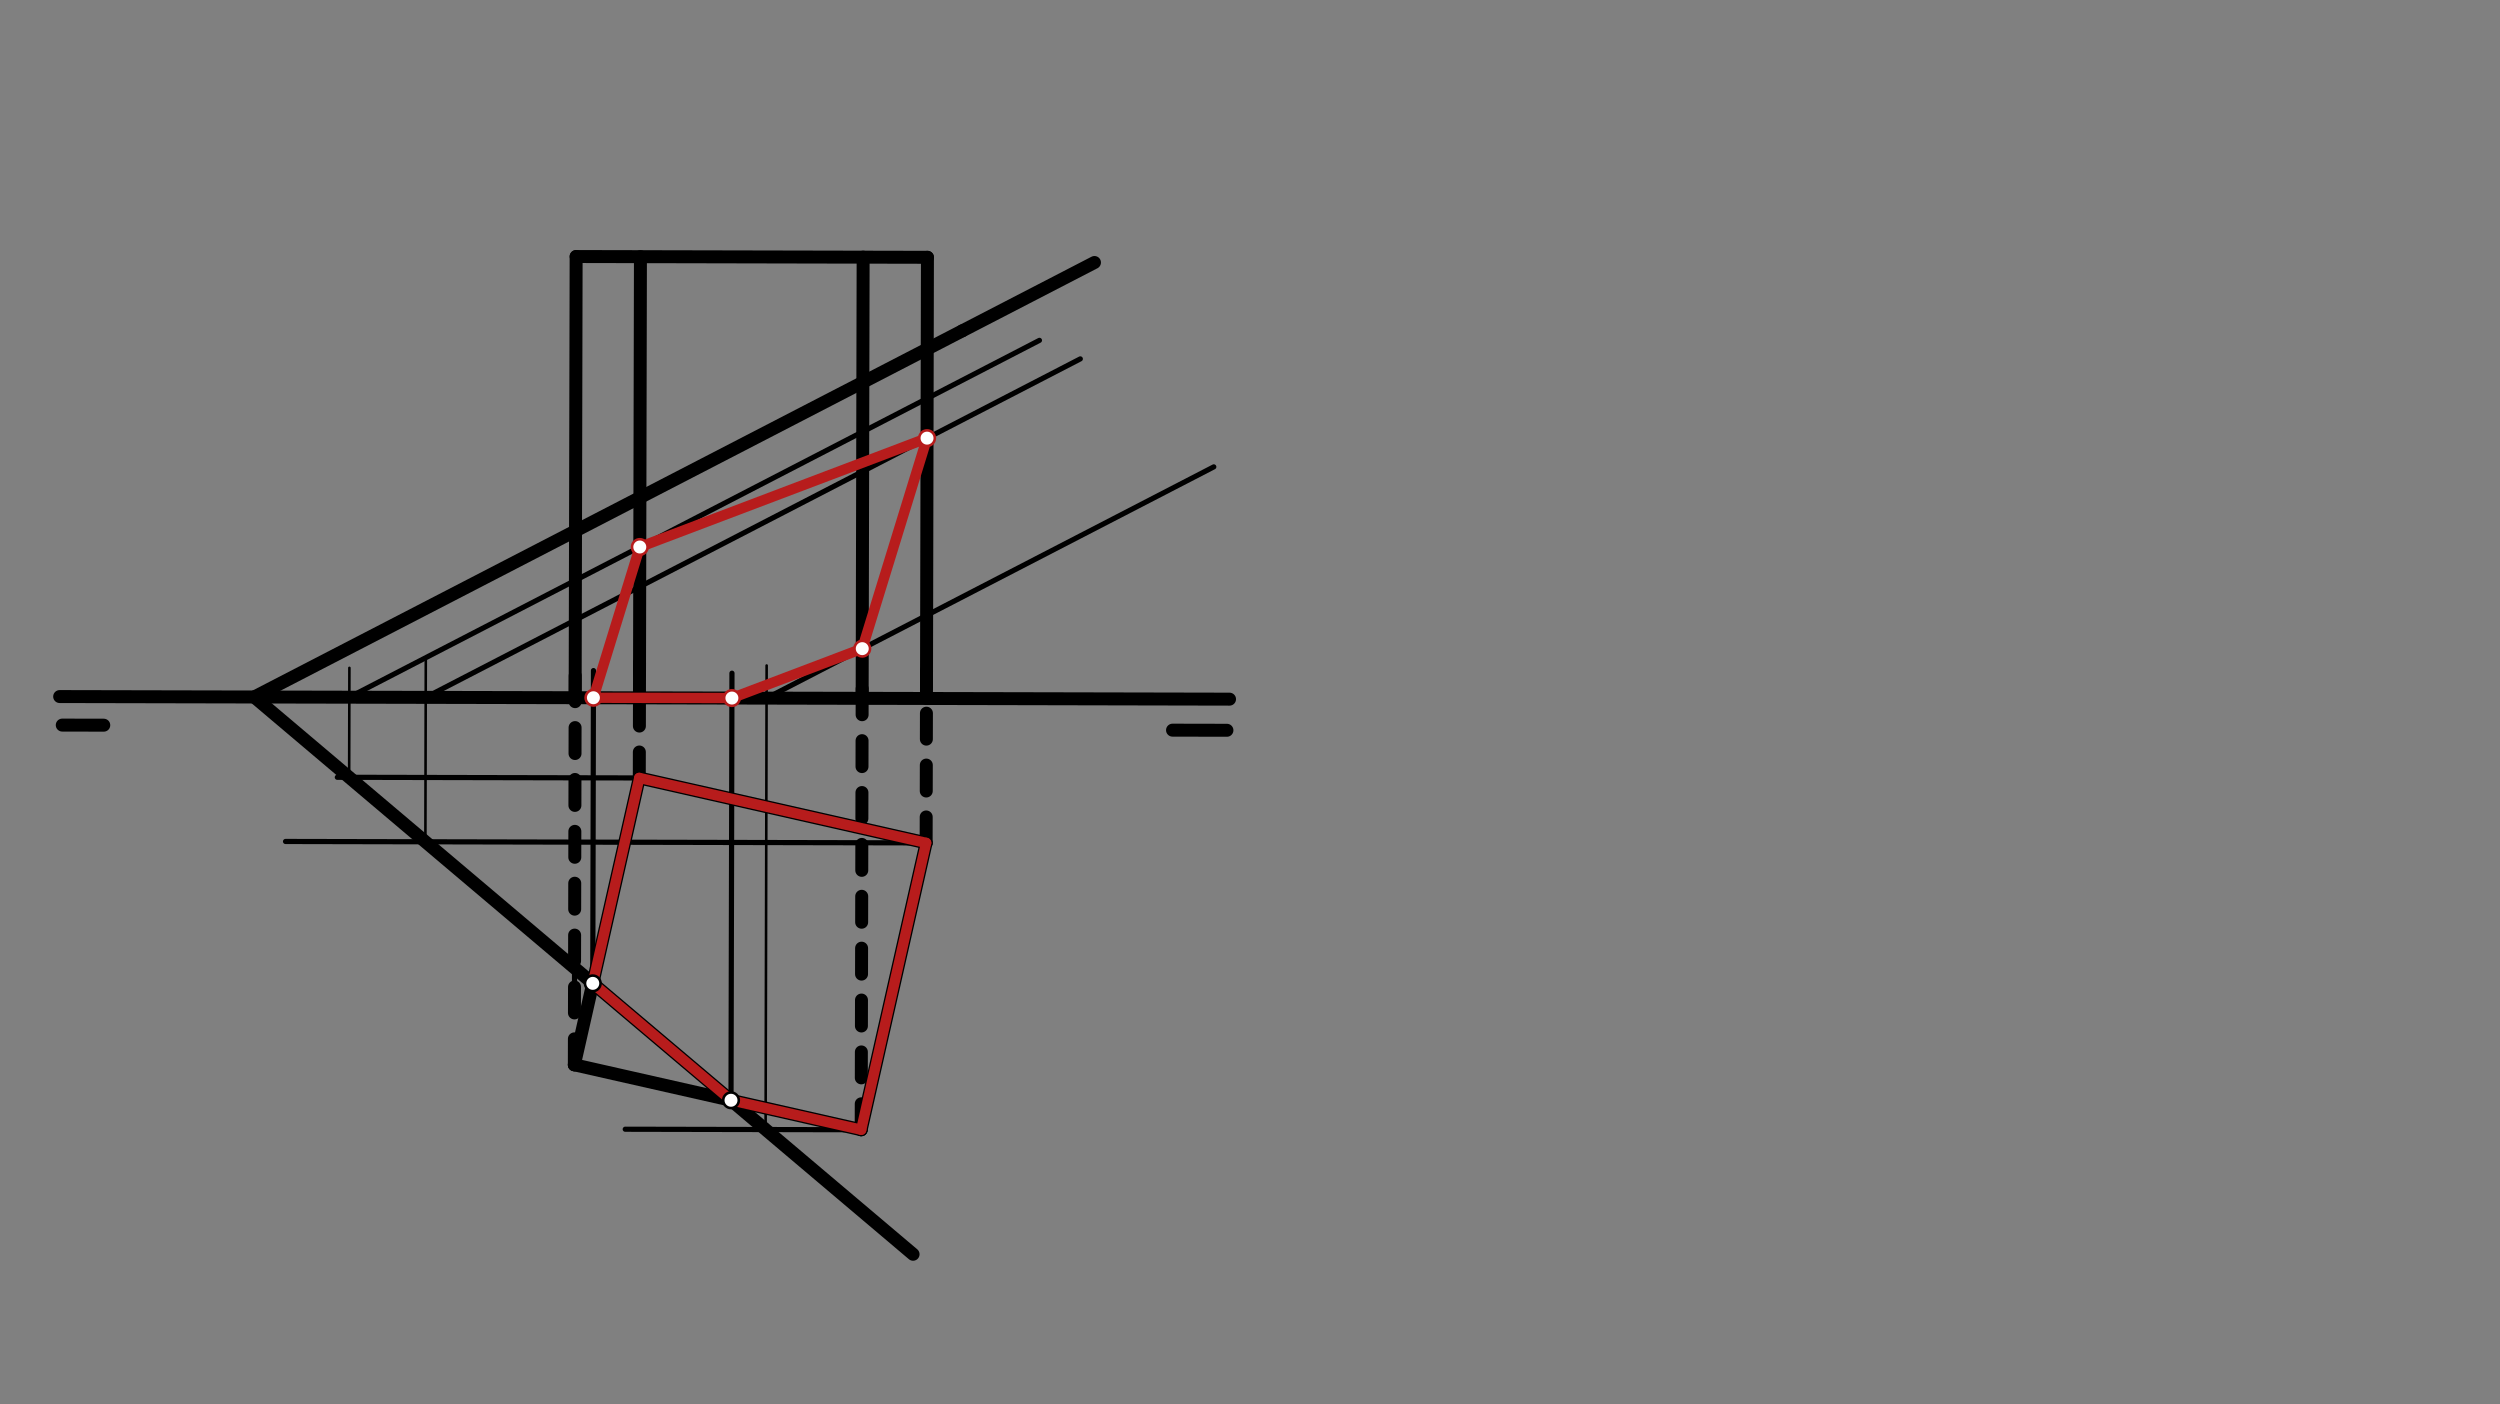 <svg xmlns="http://www.w3.org/2000/svg" class="svg--816" height="100%" preserveAspectRatio="xMidYMid meet" viewBox="0 0 963.78 541.417" width="100%"><rect x="0" y="0" width="963.78" height="541.417" fill="#808080" stroke="none"/><defs><marker id="marker-arrow" markerHeight="16" markerUnits="userSpaceOnUse" markerWidth="24" orient="auto-start-reverse" refX="24" refY="4" viewBox="0 0 24 8"><path d="M 0 0 L 24 4 L 0 8 z" stroke="inherit"></path></marker></defs><g class="aux-layer--949"></g><g class="main-layer--75a"><g class="element--733"><line stroke="#000000" stroke-dasharray="none" stroke-linecap="round" stroke-width="5" x1="23" x2="474" y1="268.531" y2="269.531"></line></g><g class="element--733"><line stroke="#000000" stroke-dasharray="none" stroke-linecap="round" stroke-width="5" x1="24" x2="40.002" y1="279.531" y2="279.567"></line></g><g class="element--733"><line stroke="#000000" stroke-dasharray="none" stroke-linecap="round" stroke-width="5" x1="472.998" x2="452.024" y1="281.531" y2="281.485"></line></g><g class="element--733"><line stroke="#000000" stroke-dasharray="none" stroke-linecap="round" stroke-width="5" x1="97.997" x2="371" y1="268.698" y2="127.531"></line></g><g class="element--733"><line stroke="#000000" stroke-dasharray="none" stroke-linecap="round" stroke-width="5" x1="97.997" x2="352" y1="268.698" y2="483.531"></line></g><g class="element--733"><line stroke="#000000" stroke-dasharray="none" stroke-linecap="round" stroke-width="5" x1="332" x2="221.413" y1="435.531" y2="410.493"></line></g><g class="element--733"><line stroke="#000000" stroke-dasharray="none" stroke-linecap="round" stroke-width="5" x1="221.413" x2="246.452" y1="410.493" y2="299.906"></line></g><g class="element--733"><line stroke="#000000" stroke-dasharray="none" stroke-linecap="round" stroke-width="5" x1="246.452" x2="357.038" y1="299.906" y2="324.945"></line></g><g class="element--733"><line stroke="#000000" stroke-dasharray="none" stroke-linecap="round" stroke-width="5" x1="357.038" x2="332" y1="324.945" y2="435.531"></line></g><g class="element--733"><line stroke="#000000" stroke-dasharray="10" stroke-linecap="round" stroke-width="5" x1="246.452" x2="246.55" y1="299.906" y2="255.493"></line></g><g class="element--733"><line stroke="#000000" stroke-dasharray="10" stroke-linecap="round" stroke-width="5" x1="221.413" x2="221.759" y1="410.493" y2="254.548"></line></g><g class="element--733"><line stroke="#000000" stroke-dasharray="10" stroke-linecap="round" stroke-width="5" x1="357.038" x2="357.186" y1="324.945" y2="258.498"></line></g><g class="element--733"><line stroke="#000000" stroke-dasharray="10" stroke-linecap="round" stroke-width="5" x1="332" x2="332.397" y1="435.531" y2="256.557"></line></g><g class="element--733"><line stroke="#000000" stroke-dasharray="none" stroke-linecap="round" stroke-width="5" x1="221.727" x2="222.104" y1="268.972" y2="98.894"></line></g><g class="element--733"><line stroke="#000000" stroke-dasharray="none" stroke-linecap="round" stroke-width="5" x1="246.52" x2="246.897" y1="269.027" y2="98.949"></line></g><g class="element--733"><line stroke="#000000" stroke-dasharray="none" stroke-linecap="round" stroke-width="5" x1="332.369" x2="332.746" y1="269.217" y2="99.139"></line></g><g class="element--733"><line stroke="#000000" stroke-dasharray="none" stroke-linecap="round" stroke-width="5" x1="357.162" x2="357.539" y1="269.272" y2="99.194"></line></g><g class="element--733"><line stroke="#000000" stroke-dasharray="none" stroke-linecap="round" stroke-width="5" x1="222.104" x2="357.539" y1="98.894" y2="99.194"></line></g><g class="element--733"><line stroke="#000000" stroke-dasharray="none" stroke-linecap="round" stroke-width="5" x1="371" x2="421.929" y1="127.531" y2="101.196"></line></g><g class="element--733"><line stroke="#000000" stroke-dasharray="none" stroke-linecap="round" stroke-width="2" x1="246.452" x2="130.044" y1="299.906" y2="299.648"></line></g><g class="element--733"><line stroke="#000000" stroke-dasharray="none" stroke-linecap="round" stroke-width="2" x1="357.038" x2="110.078" y1="324.945" y2="324.397"></line></g><g class="element--733"><line stroke="#000000" stroke-dasharray="none" stroke-linecap="round" stroke-width="2" x1="332" x2="241.04" y1="435.531" y2="435.33"></line></g><g class="element--733"><line stroke="#000000" stroke-dasharray="none" stroke-linecap="round" stroke-width="1" x1="134.603" x2="134.696" y1="299.658" y2="257.473"></line></g><g class="element--733"><line stroke="#000000" stroke-dasharray="none" stroke-linecap="round" stroke-width="1" x1="163.993" x2="164.149" y1="324.517" y2="254.529"></line></g><g class="element--733"><line stroke="#000000" stroke-dasharray="none" stroke-linecap="round" stroke-width="1" x1="295.152" x2="295.549" y1="435.45" y2="256.561"></line></g><g class="element--733"><line stroke="#000000" stroke-dasharray="none" stroke-linecap="round" stroke-width="2" x1="134.671" x2="400.712" y1="268.779" y2="131.212"></line></g><g class="element--733"><line stroke="#000000" stroke-dasharray="none" stroke-linecap="round" stroke-width="2" x1="164.117" x2="416.469" y1="268.844" y2="138.356"></line></g><g class="element--733"><line stroke="#000000" stroke-dasharray="none" stroke-linecap="round" stroke-width="2" x1="295.521" x2="467.924" y1="269.136" y2="179.988"></line></g><g class="element--733"><line stroke="#000000" stroke-dasharray="none" stroke-linecap="round" stroke-width="2" x1="281.814" x2="282.179" y1="424.168" y2="259.527"></line></g><g class="element--733"><line stroke="#000000" stroke-dasharray="none" stroke-linecap="round" stroke-width="2" x1="221.496" x2="221.483" y1="373.152" y2="379.079"></line></g><g class="element--733"><line stroke="#000000" stroke-dasharray="none" stroke-linecap="round" stroke-width="2" x1="228.522" x2="228.79" y1="379.095" y2="258.52"></line></g><g class="element--733"><line stroke="#B71C1C" stroke-dasharray="none" stroke-linecap="round" stroke-width="4" x1="228.766" x2="246.649" y1="268.987" y2="210.876"></line></g><g class="element--733"><line stroke="#B71C1C" stroke-dasharray="none" stroke-linecap="round" stroke-width="4" x1="246.649" x2="357.384" y1="210.876" y2="168.908"></line></g><g class="element--733"><line stroke="#B71C1C" stroke-dasharray="none" stroke-linecap="round" stroke-width="4" x1="357.384" x2="332.411" y1="168.908" y2="250.06"></line></g><g class="element--733"><line stroke="#B71C1C" stroke-dasharray="none" stroke-linecap="round" stroke-width="4" x1="332.411" x2="282.158" y1="250.06" y2="269.106"></line></g><g class="element--733"><line stroke="#B71C1C" stroke-dasharray="none" stroke-linecap="round" stroke-width="4" x1="282.158" x2="228.766" y1="269.106" y2="268.987"></line></g><g class="element--733"><line stroke="#B71C1C" stroke-dasharray="none" stroke-linecap="round" stroke-width="4" x1="228.522" x2="281.814" y1="379.095" y2="424.168"></line></g><g class="element--733"><line stroke="#B71C1C" stroke-dasharray="none" stroke-linecap="round" stroke-width="4" x1="281.814" x2="332" y1="424.168" y2="435.531"></line></g><g class="element--733"><line stroke="#B71C1C" stroke-dasharray="none" stroke-linecap="round" stroke-width="4" x1="332" x2="357.038" y1="435.531" y2="324.945"></line></g><g class="element--733"><line stroke="#B71C1C" stroke-dasharray="none" stroke-linecap="round" stroke-width="4" x1="357.038" x2="246.452" y1="324.945" y2="299.906"></line></g><g class="element--733"><line stroke="#B71C1C" stroke-dasharray="none" stroke-linecap="round" stroke-width="4" x1="246.452" x2="228.522" y1="299.906" y2="379.095"></line></g><g class="element--733"><circle cx="281.814" cy="424.168" r="3" stroke="#000000" stroke-width="1" fill="#ffffff"></circle>}</g><g class="element--733"><circle cx="228.522" cy="379.095" r="3" stroke="#000000" stroke-width="1" fill="#ffffff"></circle>}</g><g class="element--733"><circle cx="228.766" cy="268.987" r="3" stroke="#B71C1C" stroke-width="1" fill="#ffffff"></circle>}</g><g class="element--733"><circle cx="282.158" cy="269.106" r="3" stroke="#B71C1C" stroke-width="1" fill="#ffffff"></circle>}</g><g class="element--733"><circle cx="246.649" cy="210.876" r="3" stroke="#B71C1C" stroke-width="1" fill="#ffffff"></circle>}</g><g class="element--733"><circle cx="357.384" cy="168.908" r="3" stroke="#B71C1C" stroke-width="1" fill="#ffffff"></circle>}</g><g class="element--733"><circle cx="332.411" cy="250.06" r="3" stroke="#B71C1C" stroke-width="1" fill="#ffffff"></circle>}</g></g><g class="snaps-layer--ac6"></g><g class="temp-layer--52d"></g></svg>